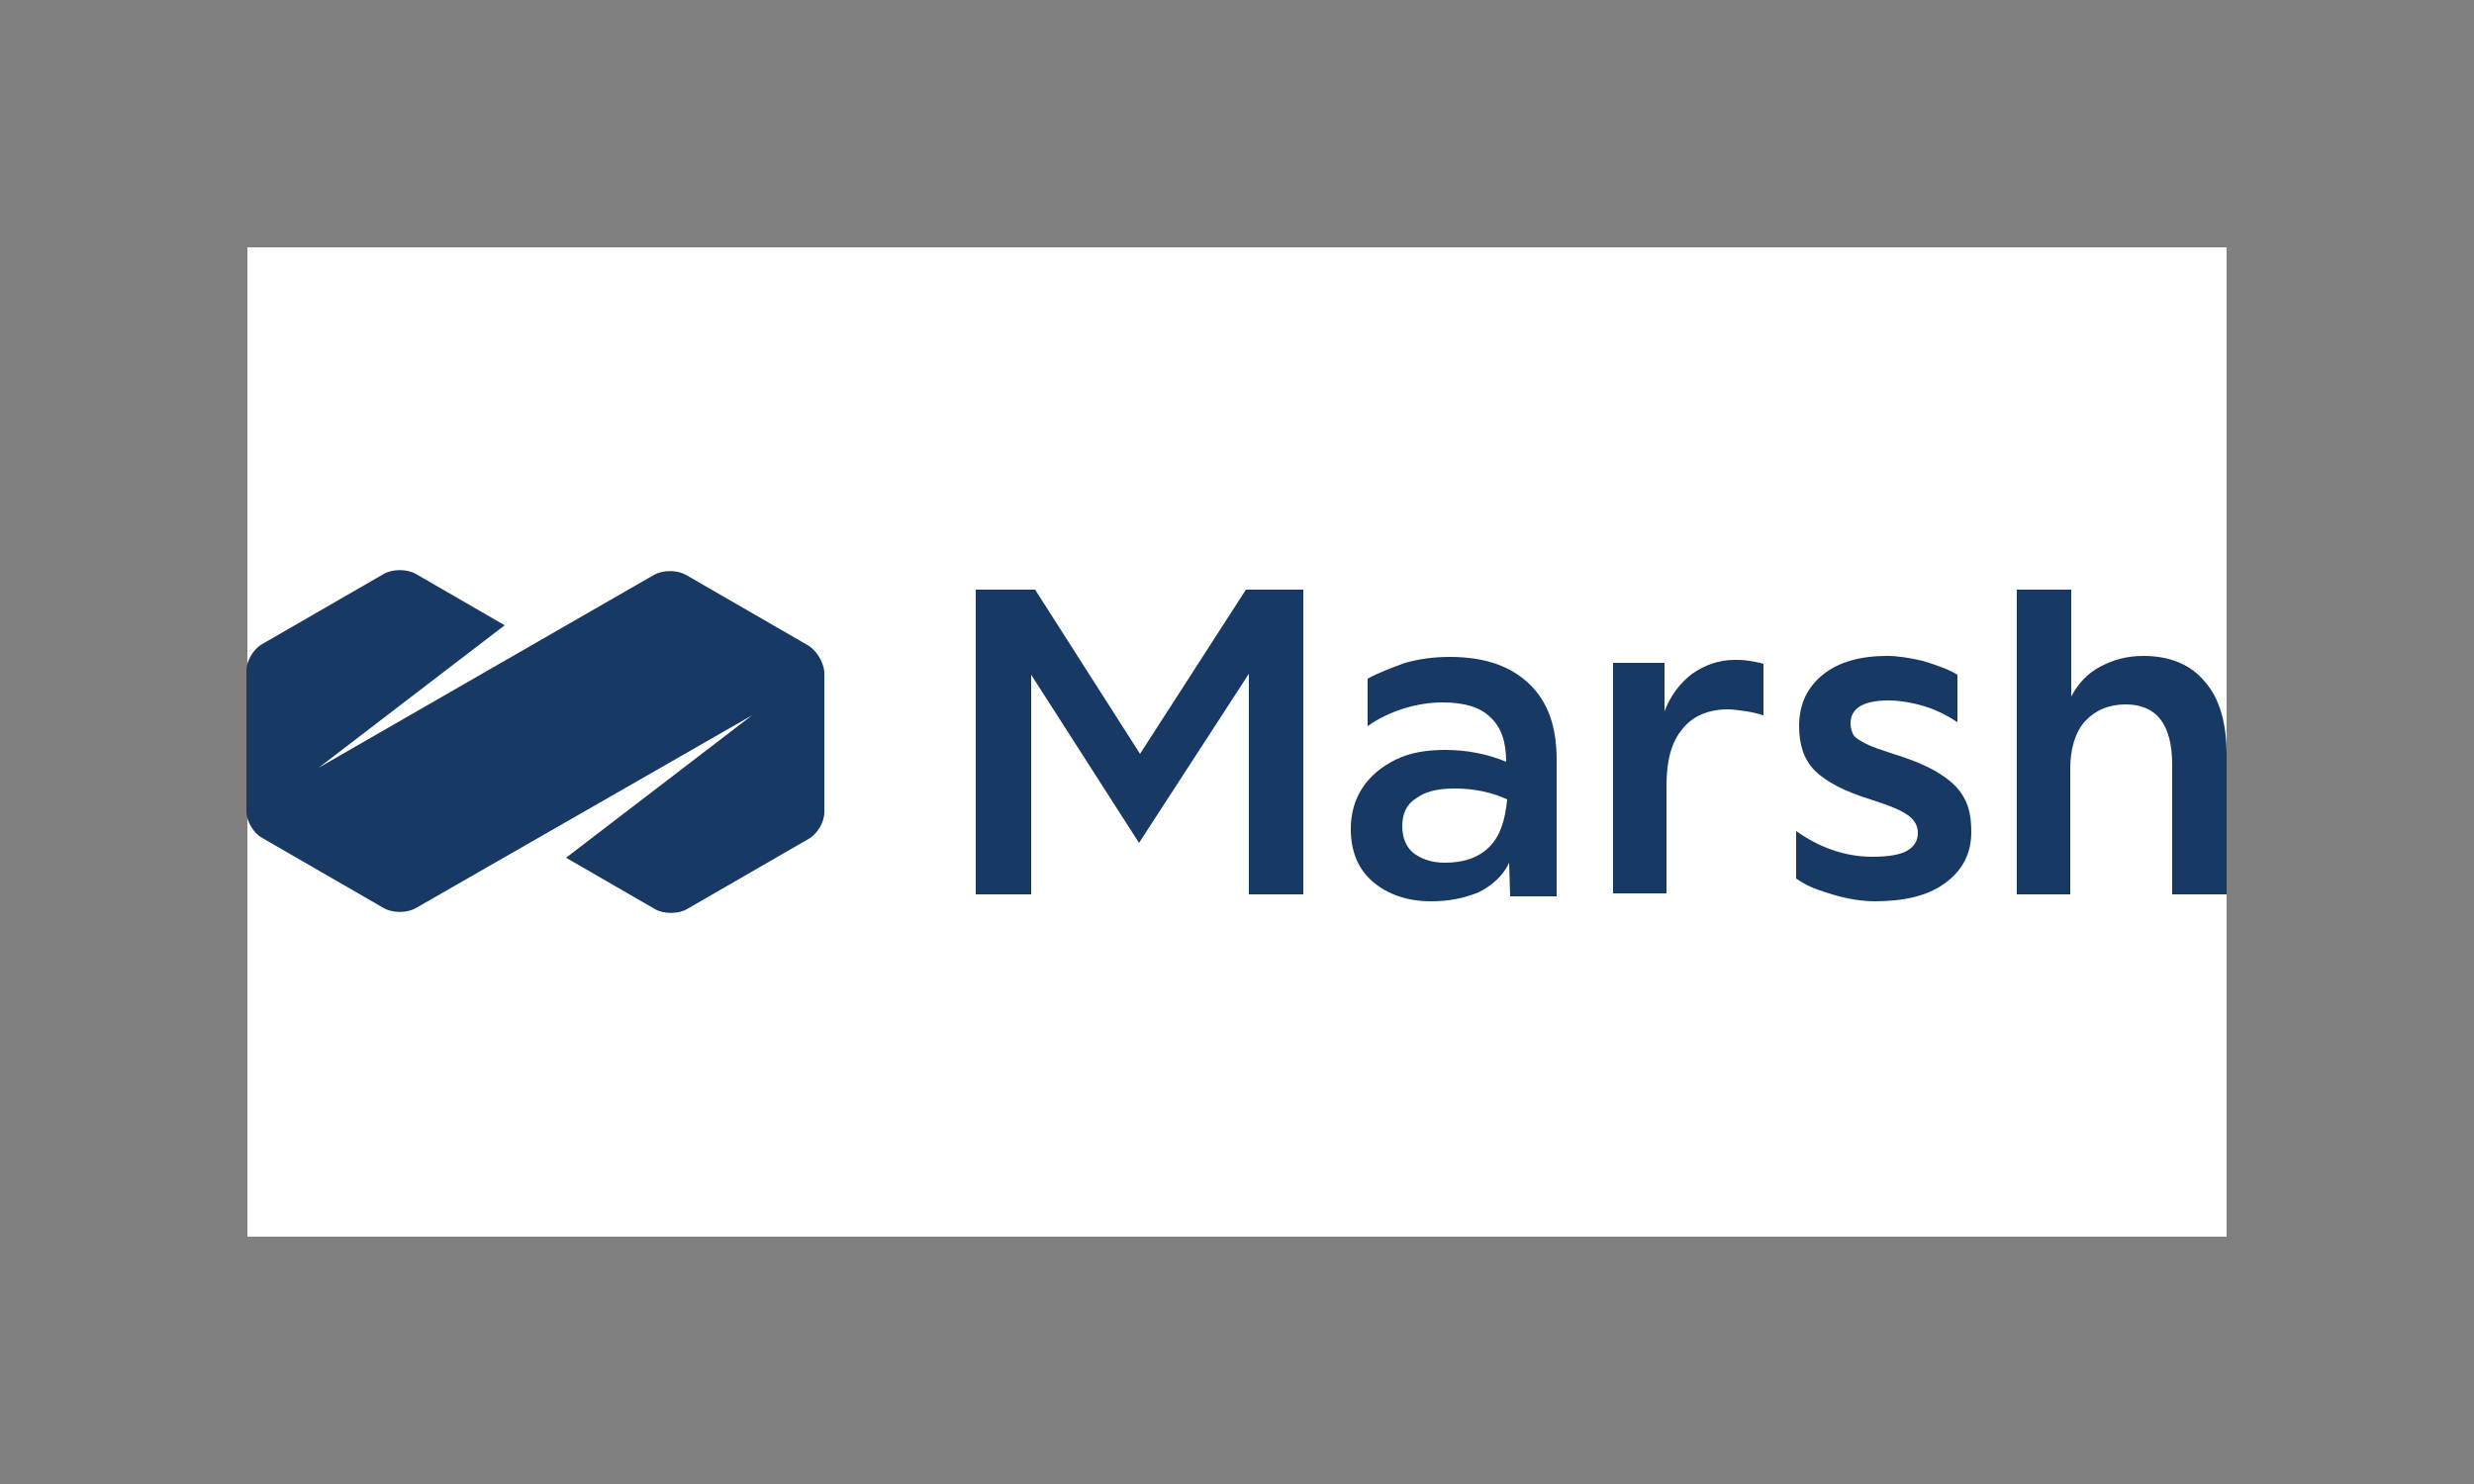 <?xml version="1.0" encoding="utf-8"?>
<!-- Generator: Adobe Illustrator 27.2.0, SVG Export Plug-In . SVG Version: 6.00 Build 0)  -->
<svg version="1.1" id="Layer_1" xmlns="http://www.w3.org/2000/svg" xmlns:xlink="http://www.w3.org/1999/xlink" x="0px" y="0px"
	 viewBox="0 0 250 150" style="enable-background:new 0 0 250 150;" xml:space="preserve">
<rect x="0" y="0" width="250" height="150" fill="#808080" stroke="none"/>
<style type="text/css">
	.st0{clip-path:url(#SVGID_00000083789370685393361940000002292851254143085985_);}
	.st1{clip-path:url(#SVGID_00000082351130929368991320000007170064495233294469_);fill:#FFFFFF;}
	.st2{clip-path:url(#SVGID_00000082351130929368991320000007170064495233294469_);}
	.st3{clip-path:url(#SVGID_00000107569296318596004430000003440102386705226127_);}
	.st4{clip-path:url(#SVGID_00000056420988051619982750000008594717015791860901_);}
	.st5{clip-path:url(#SVGID_00000018918042602562385590000015488279207044710544_);fill:#FFFFFF;}
	.st6{clip-path:url(#SVGID_00000018918042602562385590000015488279207044710544_);}
	.st7{clip-path:url(#SVGID_00000064314804214343342300000006433798923980744356_);}
	.st8{clip-path:url(#SVGID_00000054236092342083601010000004621271354604254122_);fill:#FFFFFF;}
	.st9{clip-path:url(#SVGID_00000054236092342083601010000004621271354604254122_);}
	.st10{clip-path:url(#SVGID_00000010277558948871007350000004907937946232078743_);}
	.st11{clip-path:url(#SVGID_00000182490020025489149820000017952520567091251076_);fill:#FFFFFF;}
	.st12{clip-path:url(#SVGID_00000182490020025489149820000017952520567091251076_);}
	.st13{clip-path:url(#SVGID_00000140696797860804005600000013628989742330677921_);fill:#013047;}
	.st14{clip-path:url(#SVGID_00000140696797860804005600000013628989742330677921_);fill:#F48788;}
	.st15{clip-path:url(#SVGID_00000034770176583004802680000012096501440253902269_);fill:#FFD670;}
	.st16{clip-path:url(#SVGID_00000034770176583004802680000012096501440253902269_);fill:#013047;}
	.st17{clip-path:url(#SVGID_00000164490572464613712360000007228153417310797197_);}
	.st18{clip-path:url(#SVGID_00000159470911418046807310000013139962703759900811_);fill:#FFFFFF;}
	.st19{clip-path:url(#SVGID_00000159470911418046807310000013139962703759900811_);}
	.st20{clip-path:url(#SVGID_00000151527801775255650920000014198088282432096150_);fill:#FFFFFF;}
	.st21{clip-path:url(#SVGID_00000151527801775255650920000014198088282432096150_);}
	.st22{clip-path:url(#SVGID_00000135653438833331162950000007061828977903268995_);}
	.st23{clip-path:url(#SVGID_00000147203296371456872970000013212332114178906558_);}
	.st24{clip-path:url(#SVGID_00000133521235309830366270000015841665915670070425_);fill:#FFFFFF;}
	.st25{clip-path:url(#SVGID_00000133521235309830366270000015841665915670070425_);}
	.st26{clip-path:url(#SVGID_00000065046556704712213310000018309606151523486910_);fill:#FFFFFF;}
	.st27{clip-path:url(#SVGID_00000065046556704712213310000018309606151523486910_);fill:#173963;}
	.st28{clip-path:url(#SVGID_00000065046556704712213310000018309606151523486910_);}
	.st29{clip-path:url(#SVGID_00000092448975904778014300000001245539971277928577_);fill:#173963;}
	.st30{clip-path:url(#SVGID_00000163066771143195895780000006630636181666969223_);}
	.st31{clip-path:url(#SVGID_00000096762259591240587630000015126139017745859470_);fill:#FFFFFF;}
	.st32{clip-path:url(#SVGID_00000096762259591240587630000015126139017745859470_);}
	.st33{clip-path:url(#SVGID_00000025404503997122821360000006451018609842866574_);}
	.st34{clip-path:url(#SVGID_00000010279432871646897440000008265574741975112336_);fill:#FFFFFF;}
	.st35{clip-path:url(#SVGID_00000010279432871646897440000008265574741975112336_);}
	.st36{clip-path:url(#SVGID_00000035509764799797497250000012846353029314284928_);fill:#FFFFFF;}
	.st37{clip-path:url(#SVGID_00000035509764799797497250000012846353029314284928_);}
	.st38{clip-path:url(#SVGID_00000090290788080550809350000003244102370842057139_);fill:#FFFFFF;}
	.st39{clip-path:url(#SVGID_00000090290788080550809350000003244102370842057139_);}
	.st40{clip-path:url(#SVGID_00000018223747292177934990000014656070967219164338_);}
	.st41{clip-path:url(#SVGID_00000088835368626782814170000009025162876367543189_);fill:#FFFFFF;}
	.st42{clip-path:url(#SVGID_00000088835368626782814170000009025162876367543189_);}
	.st43{clip-path:url(#SVGID_00000141429474420771705680000004859983102294158483_);fill:#E01F26;}
	.st44{clip-path:url(#SVGID_00000032606495713747236190000012699261075931967908_);}
	.st45{clip-path:url(#SVGID_00000175309103267181896080000017523514410566715777_);}
	.st46{clip-path:url(#SVGID_00000118382992964515483650000008862385098894544533_);}
	.st47{clip-path:url(#SVGID_00000139261257199339422700000005841790828531792534_);}
	.st48{clip-path:url(#SVGID_00000074439813995685173520000009540420099541107585_);fill:#FFFFFF;}
	.st49{clip-path:url(#SVGID_00000074439813995685173520000009540420099541107585_);}
	.st50{clip-path:url(#SVGID_00000135660694151311974340000004735821113337636533_);}
</style>
<g>
	<g>
		<defs>
			<rect id="SVGID_00000030479877145418015950000016639336212580852359_" width="250" height="150"/>
		</defs>
		<clipPath id="SVGID_00000024701894946015241800000017433277161247504024_">
			<use xlink:href="#SVGID_00000030479877145418015950000016639336212580852359_"  style="overflow:visible;"/>
		</clipPath>
		
			<rect x="25" y="25" style="clip-path:url(#SVGID_00000024701894946015241800000017433277161247504024_);fill:#FFFFFF;" width="200" height="100"/>
		<polygon style="clip-path:url(#SVGID_00000024701894946015241800000017433277161247504024_);fill:#173963;" points="98.6,90.4 
			98.6,59.6 104.6,59.6 115.2,76.2 125.9,59.6 131.7,59.6 131.7,90.4 126.2,90.4 126.2,68.1 115.1,85.2 104.2,68.2 104.2,90.4 		"/>
		<g style="clip-path:url(#SVGID_00000024701894946015241800000017433277161247504024_);">
			<defs>
				<rect id="SVGID_00000088131741936790706480000005496381849810419349_" width="250" height="150"/>
			</defs>
			<clipPath id="SVGID_00000135676994990944694160000016156341477559959966_">
				<use xlink:href="#SVGID_00000088131741936790706480000005496381849810419349_"  style="overflow:visible;"/>
			</clipPath>
			<path style="clip-path:url(#SVGID_00000135676994990944694160000016156341477559959966_);fill:#173963;" d="M141.7,83.5
				c0,1.2,0.4,2.1,1.1,2.7c0.8,0.6,1.8,1,3.2,1c1.9,0,3.4-0.5,4.5-1.6c1.1-1.1,1.6-2.7,1.8-4.8c-1.5-0.7-3.3-1.1-5.3-1.1
				c-1.7,0-3,0.3-3.9,1C142.1,81.3,141.7,82.3,141.7,83.5 M144.6,91.1c-2.4,0-4.4-0.7-5.9-2c-1.5-1.3-2.2-3.1-2.2-5.3
				c0-1.6,0.4-3,1.2-4.2c0.8-1.2,1.9-2.1,3.3-2.8c1.4-0.7,3.1-1,5-1c2.2,0,4.3,0.4,6.2,1.2V77c0-2-0.5-3.5-1.6-4.5
				c-1-1-2.6-1.5-4.8-1.5c-1.3,0-2.6,0.2-3.9,0.6s-2.6,1-3.7,1.8v-4.8c1.1-0.6,2.4-1.1,3.8-1.6c1.4-0.4,2.9-0.6,4.5-0.6
				c3.5,0,6.1,0.9,8,2.7c1.9,1.8,2.8,4.3,2.8,7.7v13.8h-4.7l-0.1-3.4c-0.6,1.3-1.7,2.3-3.1,3C147.9,90.8,146.4,91.1,144.6,91.1"/>
			<path style="clip-path:url(#SVGID_00000135676994990944694160000016156341477559959966_);fill:#173963;" d="M163,90.4V67h5.2
				l0,4.9c0.6-1.6,1.6-2.9,2.8-3.8c1.3-0.9,2.7-1.4,4.3-1.4c0.4,0,0.9,0,1.5,0.1c0.6,0.1,1.1,0.2,1.4,0.3v5.2
				c-0.4-0.1-1-0.3-1.7-0.4c-0.7-0.1-1.4-0.2-1.9-0.2c-2,0-3.6,0.7-4.6,2c-1.1,1.3-1.6,3.2-1.6,5.7v10.9H163z"/>
			<path style="clip-path:url(#SVGID_00000135676994990944694160000016156341477559959966_);fill:#173963;" d="M189.4,91.1
				c-0.8,0-1.7-0.1-2.7-0.3c-1-0.2-1.9-0.5-2.8-0.8c-0.9-0.3-1.7-0.7-2.4-1.2v-4.8c2.4,1.7,5,2.6,7.7,2.6c1.6,0,2.8-0.2,3.5-0.6
				c0.7-0.4,1.1-1,1.1-1.8c0-0.7-0.3-1.3-1-1.8c-0.7-0.5-1.9-1-3.8-1.6c-2.6-0.8-4.5-1.8-5.6-2.9c-1.1-1.1-1.6-2.6-1.6-4.5
				c0-2.2,0.8-3.9,2.4-5.2c1.6-1.3,3.8-1.9,6.5-1.9c1.1,0,2.3,0.2,3.6,0.5c1.3,0.4,2.5,0.8,3.5,1.4V73c-0.9-0.6-2-1.2-3.3-1.6
				c-1.3-0.4-2.6-0.6-3.7-0.6c-2.5,0-3.8,0.8-3.8,2.3c0,0.5,0.1,0.8,0.3,1.2c0.2,0.3,0.7,0.6,1.3,0.9c0.6,0.3,1.5,0.6,2.7,1
				c2,0.6,3.6,1.3,4.7,2c1.1,0.7,2,1.5,2.5,2.5c0.5,0.9,0.7,2,0.7,3.4c0,2.2-0.9,3.9-2.7,5.2S192.3,91.1,189.4,91.1"/>
			<path style="clip-path:url(#SVGID_00000135676994990944694160000016156341477559959966_);fill:#173963;" d="M203.8,90.4V59.6h5.5
				v10.8c0.7-1.3,1.6-2.3,2.9-3c1.3-0.7,2.7-1.1,4.4-1.1c2.7,0,4.8,0.9,6.2,2.6c1.5,1.7,2.2,4.2,2.2,7.4v14.1h-5.5V77.3
				c0-4.1-1.6-6.1-4.7-6.1c-1.7,0-3.1,0.6-4.1,1.7c-1,1.1-1.5,2.8-1.5,4.8v12.7H203.8z"/>
			<path style="clip-path:url(#SVGID_00000135676994990944694160000016156341477559959966_);fill:#173963;" d="M81.6,65.2l-12.3-7.1
				c-0.9-0.5-2.3-0.5-3.2,0L32.2,77.6L51,63.2l-9-5.2c-0.9-0.5-2.3-0.5-3.2,0l-12.3,7.1c-0.9,0.5-1.6,1.7-1.6,2.7v14.2
				c0,1,0.7,2.2,1.6,2.7l12.3,7.1c0.9,0.5,2.3,0.5,3.2,0L76,72.3L57.2,86.7l9,5.2c0.9,0.5,2.3,0.5,3.2,0l12.3-7.1
				c0.9-0.5,1.6-1.7,1.6-2.7V67.9C83.2,66.9,82.5,65.7,81.6,65.2"/>
		</g>
	</g>
</g>
</svg>
